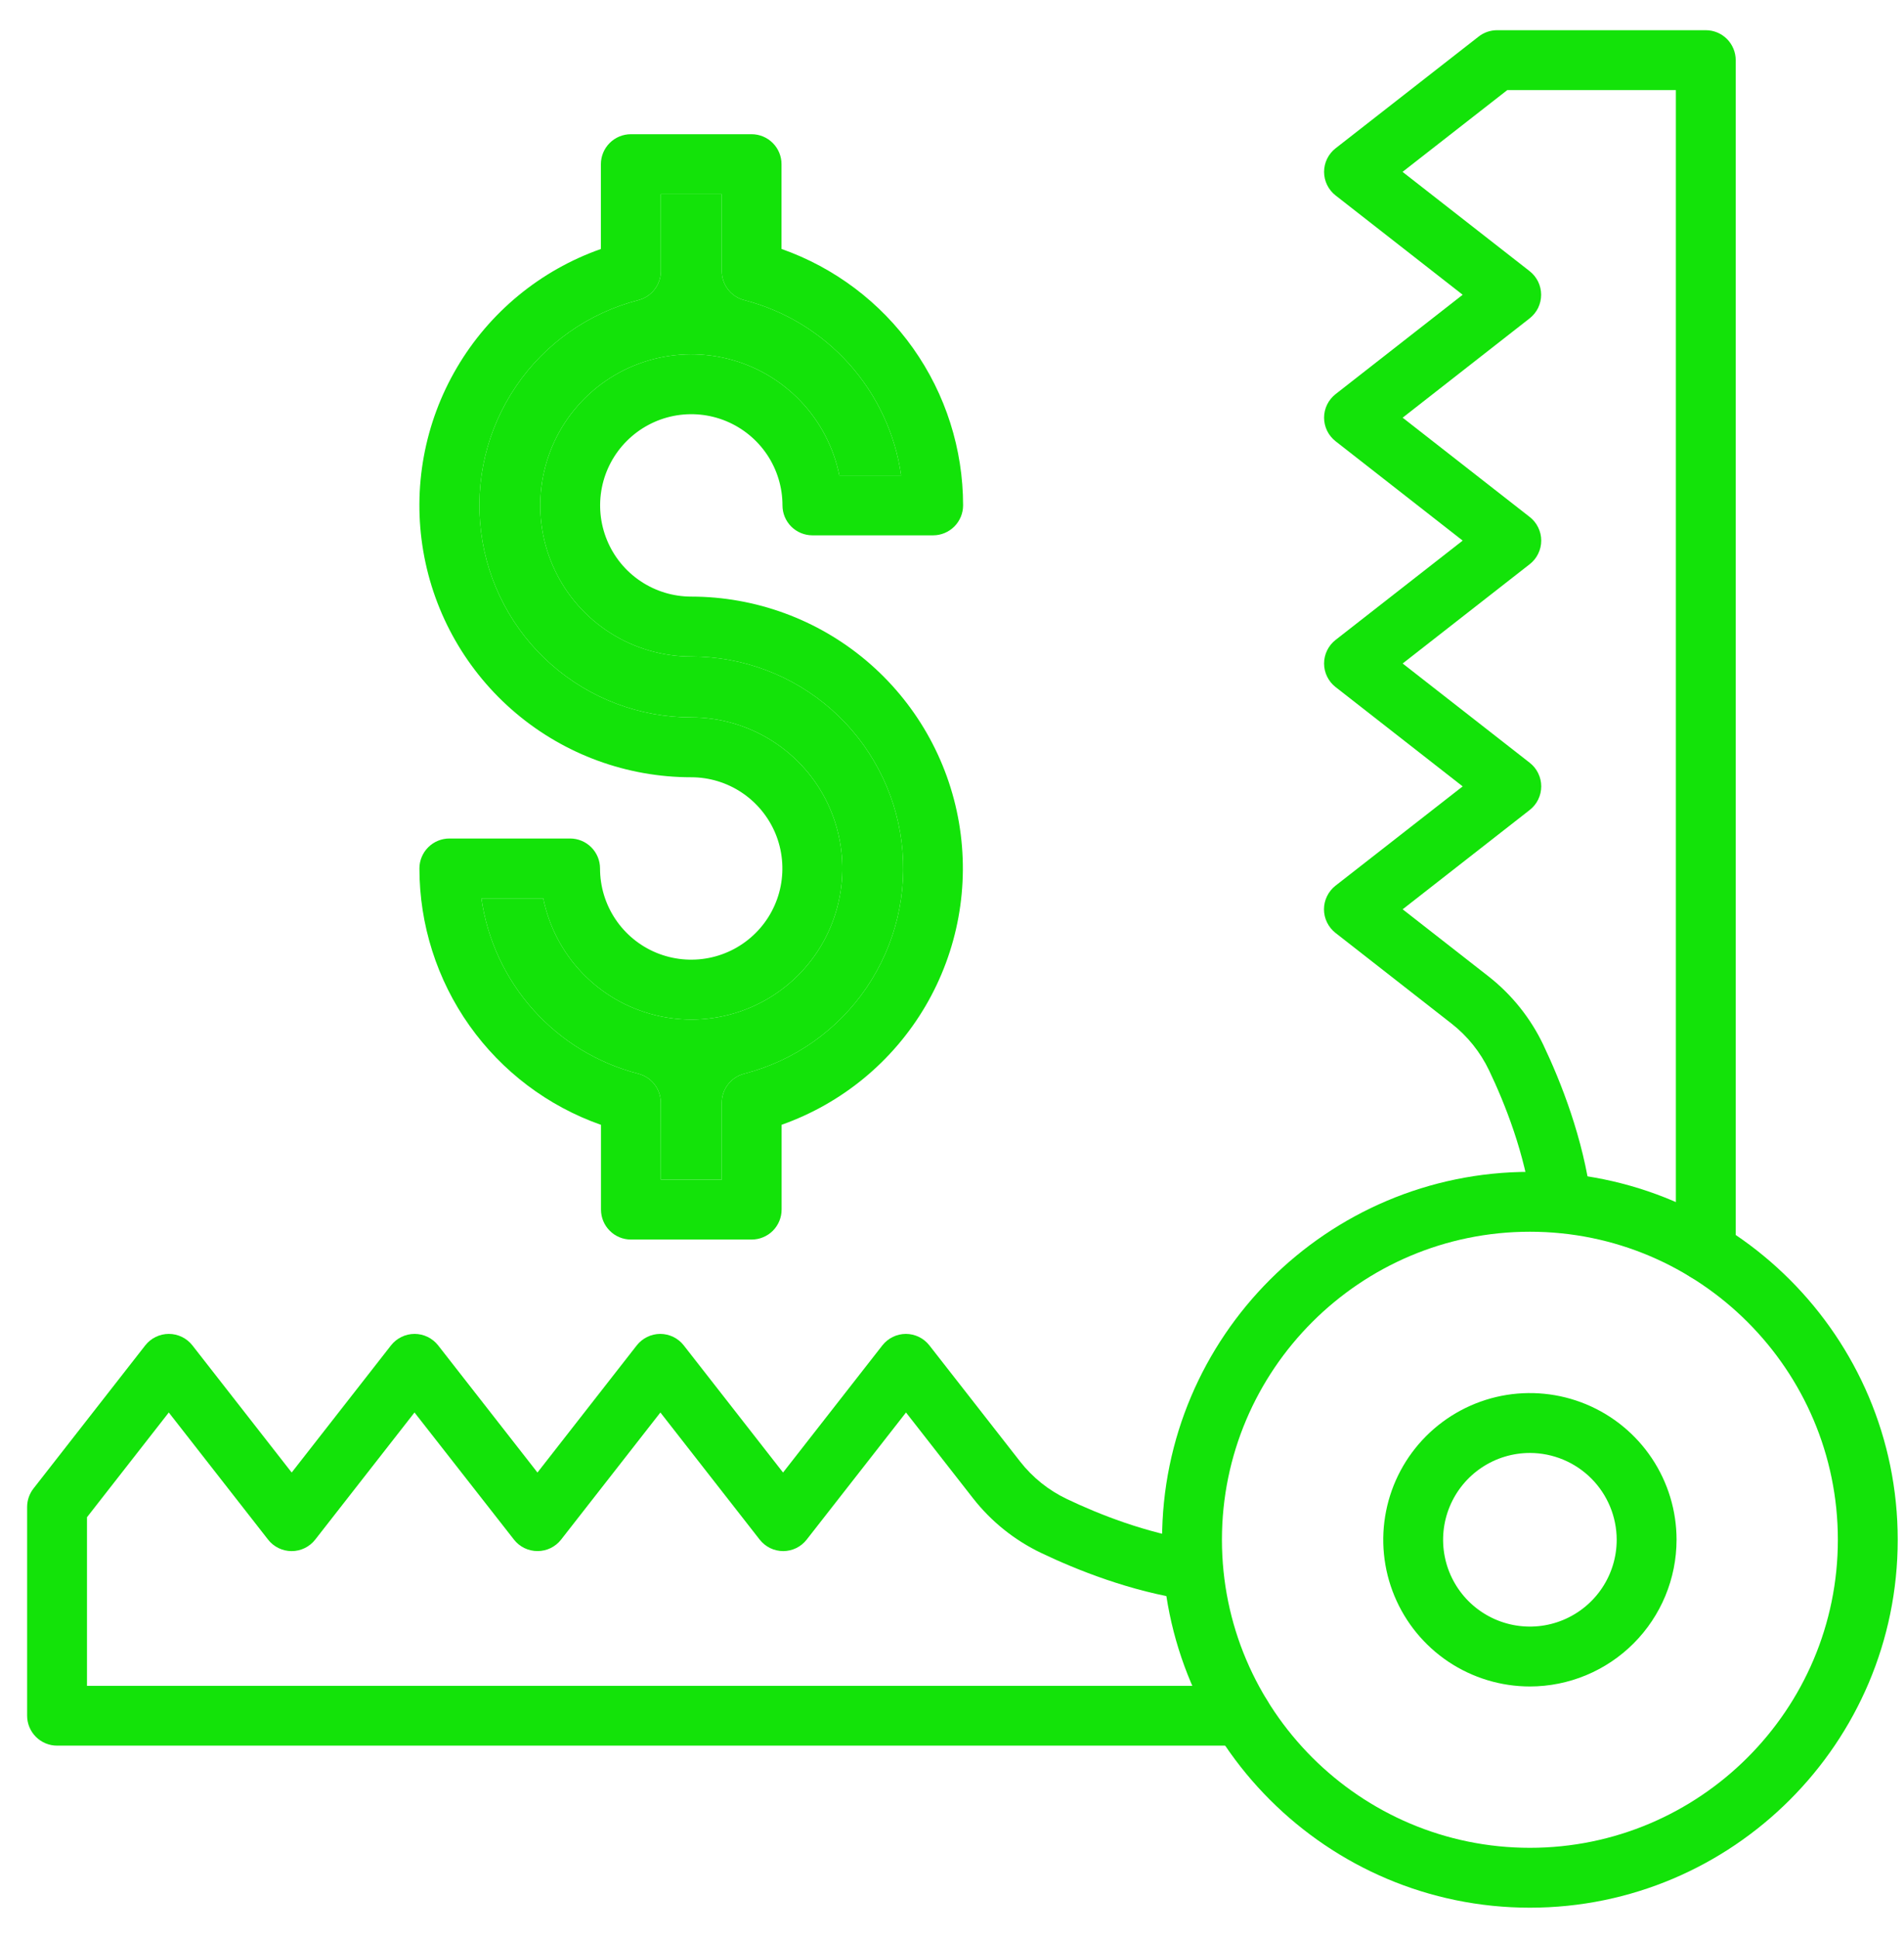 <svg width="57" height="58" viewBox="0 0 57 58" fill="none" xmlns="http://www.w3.org/2000/svg">
<path d="M37.161 52.246H1.708C1.471 52.246 1.243 52.151 1.075 51.983C0.907 51.815 0.812 51.587 0.812 51.35V45.099C0.813 44.899 0.881 44.705 1.004 44.548L4.348 40.267C4.432 40.16 4.539 40.073 4.661 40.014C4.784 39.954 4.918 39.923 5.054 39.923C5.19 39.923 5.325 39.954 5.447 40.014C5.569 40.073 5.677 40.16 5.76 40.267L8.732 44.072L11.705 40.267C11.789 40.16 11.896 40.074 12.018 40.014C12.141 39.954 12.275 39.923 12.411 39.923C12.547 39.923 12.682 39.954 12.804 40.014C12.926 40.074 13.033 40.16 13.117 40.267L16.09 44.072L19.062 40.267C19.146 40.16 19.253 40.074 19.375 40.014C19.496 39.955 19.63 39.923 19.766 39.923C19.902 39.923 20.036 39.955 20.158 40.014C20.28 40.074 20.387 40.16 20.47 40.267L23.442 44.072L26.415 40.267C26.499 40.16 26.605 40.074 26.727 40.014C26.849 39.955 26.983 39.923 27.119 39.923C27.255 39.923 27.389 39.955 27.511 40.014C27.633 40.074 27.739 40.16 27.823 40.267L30.539 43.743C30.912 44.22 31.391 44.604 31.938 44.864C32.874 45.312 34.312 45.888 35.85 46.116C36.081 46.155 36.287 46.282 36.425 46.471C36.563 46.66 36.621 46.895 36.588 47.126C36.555 47.358 36.433 47.567 36.248 47.71C36.062 47.852 35.829 47.917 35.596 47.889C33.838 47.633 32.221 46.981 31.174 46.481C30.376 46.101 29.677 45.542 29.133 44.847L27.123 42.275L24.15 46.079C24.067 46.186 23.96 46.273 23.838 46.333C23.716 46.392 23.582 46.423 23.446 46.424C23.31 46.423 23.176 46.392 23.055 46.333C22.933 46.273 22.826 46.186 22.742 46.079L19.77 42.275L16.798 46.079C16.714 46.187 16.607 46.273 16.485 46.333C16.362 46.392 16.228 46.423 16.092 46.423C15.956 46.423 15.822 46.392 15.699 46.333C15.577 46.273 15.47 46.187 15.386 46.079L12.409 42.275L9.437 46.079C9.353 46.187 9.246 46.273 9.124 46.333C9.001 46.393 8.867 46.424 8.731 46.424C8.595 46.424 8.46 46.393 8.338 46.333C8.216 46.273 8.108 46.187 8.025 46.079L5.053 42.275L2.604 45.41V50.456H37.164C37.402 50.456 37.63 50.551 37.798 50.719C37.966 50.887 38.06 51.115 38.06 51.352C38.06 51.59 37.966 51.818 37.798 51.986C37.63 52.154 37.402 52.248 37.164 52.248L37.161 52.246ZM51.066 38.344C50.828 38.344 50.6 38.25 50.432 38.082C50.264 37.914 50.17 37.686 50.17 37.448V2.696H45.124L41.988 5.144L45.793 8.116C45.9 8.2 45.987 8.307 46.047 8.43C46.106 8.552 46.137 8.686 46.137 8.822C46.137 8.958 46.106 9.093 46.047 9.215C45.987 9.337 45.9 9.444 45.793 9.528L41.991 12.501L45.795 15.473C45.903 15.557 45.99 15.664 46.049 15.787C46.109 15.909 46.14 16.043 46.14 16.18C46.14 16.316 46.109 16.45 46.049 16.572C45.99 16.695 45.903 16.802 45.795 16.886L41.991 19.858L45.795 22.829C45.903 22.913 45.99 23.02 46.049 23.143C46.109 23.265 46.14 23.399 46.14 23.536C46.14 23.672 46.109 23.806 46.049 23.929C45.99 24.051 45.903 24.158 45.795 24.242L41.991 27.215L44.563 29.224C45.258 29.769 45.818 30.468 46.199 31.265C46.724 32.368 47.4 34.067 47.635 35.898C47.662 36.132 47.595 36.367 47.45 36.553C47.304 36.738 47.092 36.858 46.859 36.888C46.625 36.918 46.389 36.855 46.202 36.712C46.014 36.57 45.891 36.359 45.858 36.126C45.653 34.531 45.05 33.021 44.578 32.035C44.317 31.489 43.933 31.01 43.456 30.637L39.98 27.921C39.873 27.837 39.787 27.73 39.727 27.608C39.667 27.486 39.636 27.351 39.636 27.215C39.636 27.079 39.667 26.945 39.727 26.823C39.787 26.7 39.873 26.593 39.98 26.509L43.788 23.536L39.984 20.564C39.876 20.481 39.79 20.373 39.73 20.251C39.67 20.129 39.639 19.994 39.639 19.858C39.639 19.722 39.67 19.588 39.73 19.465C39.79 19.343 39.876 19.236 39.984 19.152L43.788 16.18L39.984 13.207C39.877 13.123 39.79 13.016 39.73 12.894C39.67 12.771 39.639 12.637 39.639 12.501C39.639 12.365 39.67 12.231 39.73 12.108C39.79 11.986 39.877 11.879 39.984 11.795L43.788 8.822L39.984 5.85C39.876 5.766 39.79 5.659 39.73 5.537C39.67 5.415 39.639 5.28 39.639 5.144C39.639 5.008 39.67 4.873 39.73 4.751C39.79 4.629 39.876 4.522 39.984 4.438L44.264 1.096C44.421 0.972 44.615 0.905 44.816 0.904H51.066C51.304 0.904 51.532 0.999 51.7 1.167C51.867 1.335 51.962 1.563 51.962 1.8V37.448C51.962 37.686 51.867 37.914 51.7 38.082C51.532 38.25 51.304 38.344 51.066 38.344Z" fill="#13E309"/>
<path d="M45.801 57.096C39.728 57.096 34.789 52.156 34.789 46.084C34.789 40.013 39.728 35.073 45.801 35.073C51.873 35.073 56.812 40.012 56.812 46.084C56.812 52.157 51.872 57.096 45.801 57.096ZM45.801 36.865C40.717 36.865 36.581 41 36.581 46.084C36.581 51.169 40.717 55.304 45.801 55.304C50.885 55.304 55.02 51.169 55.02 46.084C55.02 41 50.884 36.865 45.801 36.865Z" fill="#13E309"/>
<path d="M45.801 50.475C44.932 50.475 44.084 50.217 43.361 49.735C42.639 49.252 42.077 48.567 41.745 47.765C41.412 46.962 41.325 46.08 41.495 45.228C41.664 44.376 42.082 43.594 42.696 42.98C43.31 42.366 44.093 41.948 44.944 41.778C45.796 41.609 46.679 41.696 47.481 42.028C48.283 42.361 48.969 42.923 49.451 43.645C49.934 44.367 50.191 45.216 50.191 46.084C50.19 47.248 49.727 48.364 48.904 49.187C48.081 50.011 46.965 50.474 45.801 50.475ZM45.801 43.486C45.287 43.486 44.784 43.638 44.357 43.924C43.93 44.209 43.597 44.615 43.4 45.09C43.203 45.565 43.152 46.087 43.252 46.591C43.352 47.095 43.6 47.558 43.963 47.922C44.327 48.285 44.79 48.533 45.294 48.633C45.798 48.733 46.32 48.682 46.795 48.485C47.27 48.288 47.676 47.955 47.961 47.528C48.247 47.101 48.399 46.598 48.399 46.084C48.398 45.396 48.124 44.735 47.637 44.248C47.15 43.761 46.489 43.487 45.801 43.486ZM22.503 37.099H18.888C18.65 37.099 18.422 37.005 18.255 36.836C18.086 36.668 17.992 36.441 17.992 36.203V33.666C16.403 33.107 15.027 32.069 14.053 30.694C13.08 29.32 12.557 27.677 12.556 25.992C12.556 25.755 12.651 25.527 12.819 25.359C12.987 25.191 13.215 25.096 13.453 25.096H17.067C17.305 25.096 17.533 25.191 17.701 25.359C17.869 25.527 17.963 25.755 17.963 25.992C17.963 26.532 18.123 27.06 18.423 27.509C18.723 27.958 19.149 28.308 19.648 28.515C20.147 28.721 20.695 28.775 21.225 28.67C21.755 28.565 22.241 28.305 22.623 27.923C23.005 27.542 23.265 27.055 23.37 26.526C23.475 25.996 23.421 25.447 23.215 24.948C23.008 24.45 22.658 24.023 22.209 23.723C21.761 23.423 21.233 23.263 20.693 23.263C18.773 23.263 16.914 22.584 15.446 21.346C13.978 20.108 12.995 18.39 12.672 16.498C12.348 14.605 12.704 12.658 13.678 11.003C14.651 9.347 16.178 8.089 17.989 7.452V4.913C17.989 4.676 18.084 4.448 18.252 4.28C18.42 4.112 18.648 4.017 18.886 4.017H22.5C22.738 4.017 22.966 4.112 23.134 4.28C23.302 4.448 23.396 4.676 23.396 4.913V7.451C24.985 8.01 26.362 9.049 27.335 10.423C28.309 11.798 28.832 13.441 28.832 15.126C28.832 15.363 28.737 15.591 28.569 15.759C28.401 15.927 28.173 16.022 27.936 16.022H24.321C24.083 16.022 23.855 15.927 23.687 15.759C23.519 15.591 23.425 15.363 23.425 15.126C23.425 14.586 23.265 14.058 22.965 13.609C22.665 13.161 22.238 12.811 21.739 12.604C21.241 12.398 20.692 12.344 20.163 12.449C19.633 12.555 19.147 12.815 18.765 13.197C18.383 13.578 18.123 14.065 18.018 14.594C17.913 15.124 17.967 15.672 18.174 16.171C18.38 16.67 18.73 17.096 19.179 17.396C19.628 17.696 20.155 17.856 20.695 17.856C22.614 17.858 24.471 18.537 25.937 19.775C27.403 21.013 28.385 22.729 28.709 24.621C29.032 26.512 28.677 28.457 27.705 30.112C26.733 31.767 25.208 33.025 23.399 33.664V36.2C23.399 36.318 23.376 36.435 23.331 36.544C23.286 36.653 23.22 36.752 23.137 36.836C23.054 36.919 22.955 36.985 22.846 37.03C22.737 37.076 22.621 37.099 22.503 37.099ZM19.784 35.307H21.607V33.003C21.607 32.804 21.673 32.611 21.795 32.455C21.917 32.298 22.087 32.186 22.279 32.136C23.775 31.751 25.078 30.833 25.945 29.555C26.812 28.277 27.183 26.727 26.989 25.195C26.795 23.663 26.048 22.254 24.89 21.233C23.731 20.212 22.24 19.649 20.695 19.649C19.839 19.649 19.001 19.406 18.277 18.948C17.554 18.49 16.976 17.837 16.609 17.063C16.242 16.289 16.103 15.428 16.207 14.578C16.31 13.728 16.653 12.925 17.195 12.263C17.737 11.6 18.456 11.105 19.269 10.835C20.081 10.565 20.953 10.531 21.784 10.737C22.615 10.943 23.37 11.381 23.962 11.999C24.554 12.618 24.958 13.391 25.128 14.23H26.977C26.8 12.989 26.259 11.829 25.423 10.895C24.587 9.961 23.493 9.295 22.279 8.982C22.087 8.933 21.916 8.821 21.795 8.664C21.673 8.506 21.607 8.313 21.607 8.115V5.811H19.784V8.115C19.784 8.313 19.718 8.506 19.596 8.663C19.475 8.82 19.304 8.933 19.112 8.982C17.616 9.368 16.313 10.286 15.446 11.564C14.579 12.842 14.207 14.392 14.402 15.924C14.596 17.457 15.342 18.865 16.501 19.886C17.66 20.908 19.151 21.471 20.695 21.471C21.551 21.471 22.39 21.714 23.113 22.172C23.836 22.63 24.415 23.283 24.782 24.057C25.148 24.83 25.288 25.692 25.184 26.541C25.08 27.391 24.737 28.194 24.195 28.856C23.653 29.519 22.934 30.014 22.122 30.284C21.31 30.554 20.437 30.588 19.607 30.381C18.776 30.175 18.021 29.738 17.429 29.119C16.837 28.501 16.433 27.727 16.263 26.888H14.412C14.589 28.129 15.13 29.29 15.966 30.224C16.802 31.158 17.896 31.824 19.11 32.136C19.302 32.186 19.473 32.298 19.595 32.455C19.716 32.612 19.782 32.805 19.782 33.004L19.784 35.307Z" fill="#13E309"/>
<path d="M19.784 35.307H21.607V33.003C21.607 32.804 21.673 32.611 21.795 32.455C21.917 32.298 22.087 32.186 22.279 32.136C23.775 31.751 25.078 30.833 25.945 29.555C26.812 28.277 27.183 26.727 26.989 25.195C26.795 23.663 26.048 22.254 24.89 21.233C23.731 20.212 22.24 19.649 20.695 19.649C19.839 19.649 19.001 19.406 18.277 18.948C17.554 18.49 16.976 17.837 16.609 17.063C16.242 16.289 16.103 15.428 16.207 14.578C16.31 13.728 16.653 12.925 17.195 12.263C17.737 11.6 18.456 11.105 19.269 10.835C20.081 10.565 20.953 10.531 21.784 10.737C22.615 10.943 23.37 11.381 23.962 11.999C24.554 12.618 24.958 13.391 25.128 14.23H26.977C26.8 12.989 26.259 11.829 25.423 10.895C24.587 9.961 23.493 9.295 22.279 8.982C22.087 8.933 21.916 8.821 21.795 8.664C21.673 8.506 21.607 8.313 21.607 8.115V5.811H19.784V8.115C19.784 8.313 19.718 8.506 19.596 8.663C19.475 8.82 19.304 8.933 19.112 8.982C17.616 9.368 16.313 10.286 15.446 11.564C14.579 12.842 14.207 14.392 14.402 15.924C14.596 17.457 15.342 18.865 16.501 19.886C17.66 20.908 19.151 21.471 20.695 21.471C21.551 21.471 22.39 21.714 23.113 22.172C23.836 22.63 24.415 23.283 24.782 24.057C25.148 24.83 25.288 25.692 25.184 26.541C25.08 27.391 24.737 28.194 24.195 28.856C23.653 29.519 22.934 30.014 22.122 30.284C21.31 30.554 20.437 30.588 19.607 30.381C18.776 30.175 18.021 29.738 17.429 29.119C16.837 28.501 16.433 27.727 16.263 26.888H14.412C14.589 28.129 15.13 29.29 15.966 30.224C16.802 31.158 17.896 31.824 19.11 32.136C19.302 32.186 19.473 32.298 19.595 32.455C19.716 32.612 19.782 32.805 19.782 33.004L19.784 35.307Z" fill="#13E309"/>
</svg>
